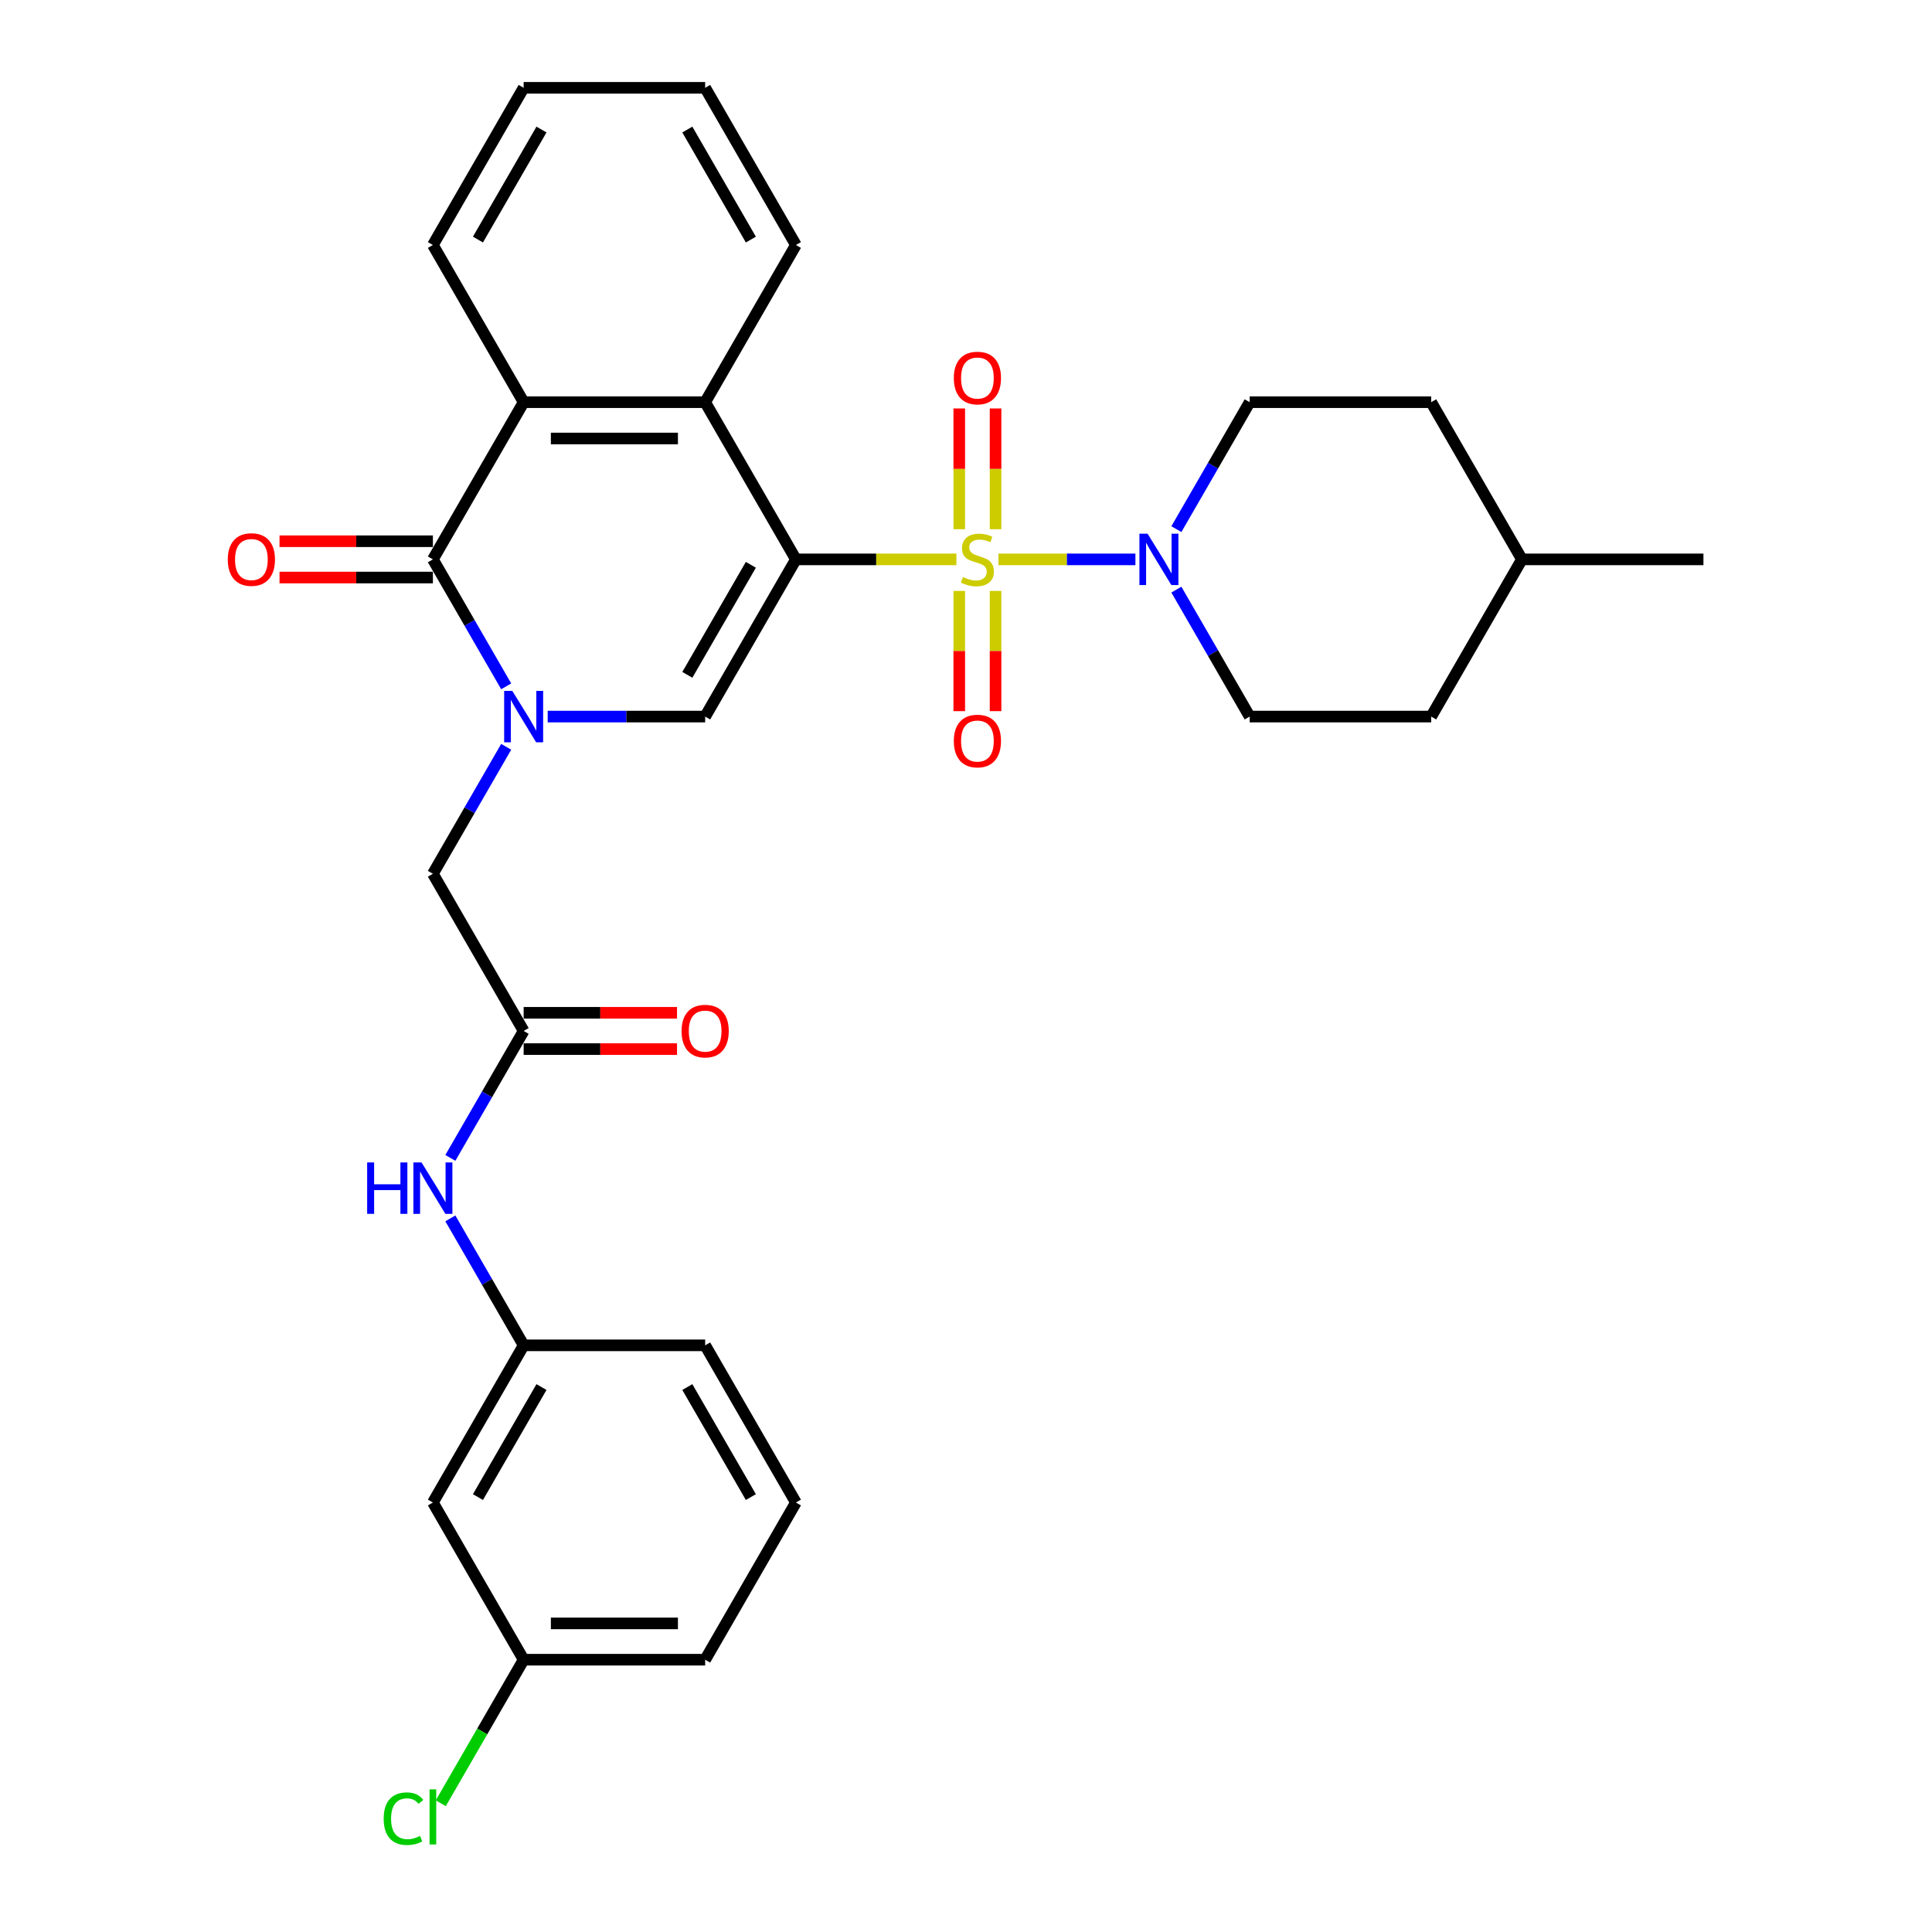 <?xml version='1.0' encoding='iso-8859-1'?>
<svg version='1.1' baseProfile='full'
              xmlns='http://www.w3.org/2000/svg'
                      xmlns:rdkit='http://www.rdkit.org/xml'
                      xmlns:xlink='http://www.w3.org/1999/xlink'
                  xml:space='preserve'
width='1000px' height='1000px' viewBox='0 0 1000 1000'>
<!-- END OF HEADER -->
<rect style='opacity:1.0;fill:#FFFFFF;stroke:none' width='1000' height='1000' x='0' y='0'> </rect>
<path class='bond-0' d='M 495.029,289.536 L 453.495,289.536' style='fill:none;fill-rule:evenodd;stroke:#CCCC00;stroke-width:6px;stroke-linecap:butt;stroke-linejoin:miter;stroke-opacity:1' />
<path class='bond-0' d='M 453.495,289.536 L 411.961,289.536' style='fill:none;fill-rule:evenodd;stroke:#000000;stroke-width:6px;stroke-linecap:butt;stroke-linejoin:miter;stroke-opacity:1' />
<path class='bond-5' d='M 516.787,289.536 L 552.237,289.536' style='fill:none;fill-rule:evenodd;stroke:#CCCC00;stroke-width:6px;stroke-linecap:butt;stroke-linejoin:miter;stroke-opacity:1' />
<path class='bond-5' d='M 552.237,289.536 L 587.688,289.536' style='fill:none;fill-rule:evenodd;stroke:#0000FF;stroke-width:6px;stroke-linecap:butt;stroke-linejoin:miter;stroke-opacity:1' />
<path class='bond-9' d='M 496.513,305.864 L 496.513,336.977' style='fill:none;fill-rule:evenodd;stroke:#CCCC00;stroke-width:6px;stroke-linecap:butt;stroke-linejoin:miter;stroke-opacity:1' />
<path class='bond-9' d='M 496.513,336.977 L 496.513,368.09' style='fill:none;fill-rule:evenodd;stroke:#FF0000;stroke-width:6px;stroke-linecap:butt;stroke-linejoin:miter;stroke-opacity:1' />
<path class='bond-9' d='M 515.302,305.864 L 515.302,336.977' style='fill:none;fill-rule:evenodd;stroke:#CCCC00;stroke-width:6px;stroke-linecap:butt;stroke-linejoin:miter;stroke-opacity:1' />
<path class='bond-9' d='M 515.302,336.977 L 515.302,368.09' style='fill:none;fill-rule:evenodd;stroke:#FF0000;stroke-width:6px;stroke-linecap:butt;stroke-linejoin:miter;stroke-opacity:1' />
<path class='bond-10' d='M 515.302,273.922 L 515.302,242.668' style='fill:none;fill-rule:evenodd;stroke:#CCCC00;stroke-width:6px;stroke-linecap:butt;stroke-linejoin:miter;stroke-opacity:1' />
<path class='bond-10' d='M 515.302,242.668 L 515.302,211.414' style='fill:none;fill-rule:evenodd;stroke:#FF0000;stroke-width:6px;stroke-linecap:butt;stroke-linejoin:miter;stroke-opacity:1' />
<path class='bond-10' d='M 496.513,273.922 L 496.513,242.668' style='fill:none;fill-rule:evenodd;stroke:#CCCC00;stroke-width:6px;stroke-linecap:butt;stroke-linejoin:miter;stroke-opacity:1' />
<path class='bond-10' d='M 496.513,242.668 L 496.513,211.414' style='fill:none;fill-rule:evenodd;stroke:#FF0000;stroke-width:6px;stroke-linecap:butt;stroke-linejoin:miter;stroke-opacity:1' />
<path class='bond-2' d='M 411.961,289.536 L 364.987,370.897' style='fill:none;fill-rule:evenodd;stroke:#000000;stroke-width:6px;stroke-linecap:butt;stroke-linejoin:miter;stroke-opacity:1' />
<path class='bond-2' d='M 388.642,292.346 L 355.761,349.298' style='fill:none;fill-rule:evenodd;stroke:#000000;stroke-width:6px;stroke-linecap:butt;stroke-linejoin:miter;stroke-opacity:1' />
<path class='bond-4' d='M 411.961,289.536 L 364.987,208.176' style='fill:none;fill-rule:evenodd;stroke:#000000;stroke-width:6px;stroke-linecap:butt;stroke-linejoin:miter;stroke-opacity:1' />
<path class='bond-1' d='M 283.478,370.897 L 324.233,370.897' style='fill:none;fill-rule:evenodd;stroke:#0000FF;stroke-width:6px;stroke-linecap:butt;stroke-linejoin:miter;stroke-opacity:1' />
<path class='bond-1' d='M 324.233,370.897 L 364.987,370.897' style='fill:none;fill-rule:evenodd;stroke:#000000;stroke-width:6px;stroke-linecap:butt;stroke-linejoin:miter;stroke-opacity:1' />
<path class='bond-8' d='M 262.003,386.549 L 243.035,419.403' style='fill:none;fill-rule:evenodd;stroke:#0000FF;stroke-width:6px;stroke-linecap:butt;stroke-linejoin:miter;stroke-opacity:1' />
<path class='bond-8' d='M 243.035,419.403 L 224.066,452.258' style='fill:none;fill-rule:evenodd;stroke:#000000;stroke-width:6px;stroke-linecap:butt;stroke-linejoin:miter;stroke-opacity:1' />
<path class='bond-32' d='M 262.003,355.245 L 243.035,322.391' style='fill:none;fill-rule:evenodd;stroke:#0000FF;stroke-width:6px;stroke-linecap:butt;stroke-linejoin:miter;stroke-opacity:1' />
<path class='bond-32' d='M 243.035,322.391 L 224.066,289.536' style='fill:none;fill-rule:evenodd;stroke:#000000;stroke-width:6px;stroke-linecap:butt;stroke-linejoin:miter;stroke-opacity:1' />
<path class='bond-3' d='M 224.066,289.536 L 271.04,208.176' style='fill:none;fill-rule:evenodd;stroke:#000000;stroke-width:6px;stroke-linecap:butt;stroke-linejoin:miter;stroke-opacity:1' />
<path class='bond-12' d='M 224.066,280.142 L 184.373,280.142' style='fill:none;fill-rule:evenodd;stroke:#000000;stroke-width:6px;stroke-linecap:butt;stroke-linejoin:miter;stroke-opacity:1' />
<path class='bond-12' d='M 184.373,280.142 L 144.681,280.142' style='fill:none;fill-rule:evenodd;stroke:#FF0000;stroke-width:6px;stroke-linecap:butt;stroke-linejoin:miter;stroke-opacity:1' />
<path class='bond-12' d='M 224.066,298.931 L 184.373,298.931' style='fill:none;fill-rule:evenodd;stroke:#000000;stroke-width:6px;stroke-linecap:butt;stroke-linejoin:miter;stroke-opacity:1' />
<path class='bond-12' d='M 184.373,298.931 L 144.681,298.931' style='fill:none;fill-rule:evenodd;stroke:#FF0000;stroke-width:6px;stroke-linecap:butt;stroke-linejoin:miter;stroke-opacity:1' />
<path class='bond-6' d='M 364.987,208.176 L 271.04,208.176' style='fill:none;fill-rule:evenodd;stroke:#000000;stroke-width:6px;stroke-linecap:butt;stroke-linejoin:miter;stroke-opacity:1' />
<path class='bond-6' d='M 350.895,226.965 L 285.132,226.965' style='fill:none;fill-rule:evenodd;stroke:#000000;stroke-width:6px;stroke-linecap:butt;stroke-linejoin:miter;stroke-opacity:1' />
<path class='bond-22' d='M 364.987,208.176 L 411.961,126.815' style='fill:none;fill-rule:evenodd;stroke:#000000;stroke-width:6px;stroke-linecap:butt;stroke-linejoin:miter;stroke-opacity:1' />
<path class='bond-13' d='M 608.891,305.188 L 627.86,338.043' style='fill:none;fill-rule:evenodd;stroke:#0000FF;stroke-width:6px;stroke-linecap:butt;stroke-linejoin:miter;stroke-opacity:1' />
<path class='bond-13' d='M 627.86,338.043 L 646.828,370.897' style='fill:none;fill-rule:evenodd;stroke:#000000;stroke-width:6px;stroke-linecap:butt;stroke-linejoin:miter;stroke-opacity:1' />
<path class='bond-14' d='M 608.891,273.885 L 627.86,241.03' style='fill:none;fill-rule:evenodd;stroke:#0000FF;stroke-width:6px;stroke-linecap:butt;stroke-linejoin:miter;stroke-opacity:1' />
<path class='bond-14' d='M 627.86,241.03 L 646.828,208.176' style='fill:none;fill-rule:evenodd;stroke:#000000;stroke-width:6px;stroke-linecap:butt;stroke-linejoin:miter;stroke-opacity:1' />
<path class='bond-23' d='M 271.04,208.176 L 224.066,126.815' style='fill:none;fill-rule:evenodd;stroke:#000000;stroke-width:6px;stroke-linecap:butt;stroke-linejoin:miter;stroke-opacity:1' />
<path class='bond-7' d='M 271.04,533.618 L 224.066,452.258' style='fill:none;fill-rule:evenodd;stroke:#000000;stroke-width:6px;stroke-linecap:butt;stroke-linejoin:miter;stroke-opacity:1' />
<path class='bond-11' d='M 271.04,533.618 L 252.071,566.473' style='fill:none;fill-rule:evenodd;stroke:#000000;stroke-width:6px;stroke-linecap:butt;stroke-linejoin:miter;stroke-opacity:1' />
<path class='bond-11' d='M 252.071,566.473 L 233.103,599.327' style='fill:none;fill-rule:evenodd;stroke:#0000FF;stroke-width:6px;stroke-linecap:butt;stroke-linejoin:miter;stroke-opacity:1' />
<path class='bond-16' d='M 271.04,543.013 L 310.732,543.013' style='fill:none;fill-rule:evenodd;stroke:#000000;stroke-width:6px;stroke-linecap:butt;stroke-linejoin:miter;stroke-opacity:1' />
<path class='bond-16' d='M 310.732,543.013 L 350.425,543.013' style='fill:none;fill-rule:evenodd;stroke:#FF0000;stroke-width:6px;stroke-linecap:butt;stroke-linejoin:miter;stroke-opacity:1' />
<path class='bond-16' d='M 271.04,524.224 L 310.732,524.224' style='fill:none;fill-rule:evenodd;stroke:#000000;stroke-width:6px;stroke-linecap:butt;stroke-linejoin:miter;stroke-opacity:1' />
<path class='bond-16' d='M 310.732,524.224 L 350.425,524.224' style='fill:none;fill-rule:evenodd;stroke:#FF0000;stroke-width:6px;stroke-linecap:butt;stroke-linejoin:miter;stroke-opacity:1' />
<path class='bond-15' d='M 233.103,630.631 L 252.071,663.485' style='fill:none;fill-rule:evenodd;stroke:#0000FF;stroke-width:6px;stroke-linecap:butt;stroke-linejoin:miter;stroke-opacity:1' />
<path class='bond-15' d='M 252.071,663.485 L 271.04,696.34' style='fill:none;fill-rule:evenodd;stroke:#000000;stroke-width:6px;stroke-linecap:butt;stroke-linejoin:miter;stroke-opacity:1' />
<path class='bond-20' d='M 646.828,370.897 L 740.776,370.897' style='fill:none;fill-rule:evenodd;stroke:#000000;stroke-width:6px;stroke-linecap:butt;stroke-linejoin:miter;stroke-opacity:1' />
<path class='bond-19' d='M 646.828,208.176 L 740.776,208.176' style='fill:none;fill-rule:evenodd;stroke:#000000;stroke-width:6px;stroke-linecap:butt;stroke-linejoin:miter;stroke-opacity:1' />
<path class='bond-17' d='M 271.04,696.34 L 224.066,777.7' style='fill:none;fill-rule:evenodd;stroke:#000000;stroke-width:6px;stroke-linecap:butt;stroke-linejoin:miter;stroke-opacity:1' />
<path class='bond-17' d='M 280.266,717.938 L 247.384,774.891' style='fill:none;fill-rule:evenodd;stroke:#000000;stroke-width:6px;stroke-linecap:butt;stroke-linejoin:miter;stroke-opacity:1' />
<path class='bond-26' d='M 271.04,696.34 L 364.987,696.34' style='fill:none;fill-rule:evenodd;stroke:#000000;stroke-width:6px;stroke-linecap:butt;stroke-linejoin:miter;stroke-opacity:1' />
<path class='bond-18' d='M 224.066,777.7 L 271.04,859.061' style='fill:none;fill-rule:evenodd;stroke:#000000;stroke-width:6px;stroke-linecap:butt;stroke-linejoin:miter;stroke-opacity:1' />
<path class='bond-21' d='M 271.04,859.061 L 249.592,896.21' style='fill:none;fill-rule:evenodd;stroke:#000000;stroke-width:6px;stroke-linecap:butt;stroke-linejoin:miter;stroke-opacity:1' />
<path class='bond-21' d='M 249.592,896.21 L 228.143,933.359' style='fill:none;fill-rule:evenodd;stroke:#00CC00;stroke-width:6px;stroke-linecap:butt;stroke-linejoin:miter;stroke-opacity:1' />
<path class='bond-34' d='M 271.04,859.061 L 364.987,859.061' style='fill:none;fill-rule:evenodd;stroke:#000000;stroke-width:6px;stroke-linecap:butt;stroke-linejoin:miter;stroke-opacity:1' />
<path class='bond-34' d='M 285.132,840.271 L 350.895,840.271' style='fill:none;fill-rule:evenodd;stroke:#000000;stroke-width:6px;stroke-linecap:butt;stroke-linejoin:miter;stroke-opacity:1' />
<path class='bond-24' d='M 740.776,208.176 L 787.749,289.536' style='fill:none;fill-rule:evenodd;stroke:#000000;stroke-width:6px;stroke-linecap:butt;stroke-linejoin:miter;stroke-opacity:1' />
<path class='bond-31' d='M 740.776,370.897 L 787.749,289.536' style='fill:none;fill-rule:evenodd;stroke:#000000;stroke-width:6px;stroke-linecap:butt;stroke-linejoin:miter;stroke-opacity:1' />
<path class='bond-30' d='M 411.961,126.815 L 364.987,45.455' style='fill:none;fill-rule:evenodd;stroke:#000000;stroke-width:6px;stroke-linecap:butt;stroke-linejoin:miter;stroke-opacity:1' />
<path class='bond-30' d='M 388.642,124.006 L 355.761,67.053' style='fill:none;fill-rule:evenodd;stroke:#000000;stroke-width:6px;stroke-linecap:butt;stroke-linejoin:miter;stroke-opacity:1' />
<path class='bond-33' d='M 224.066,126.815 L 271.04,45.455' style='fill:none;fill-rule:evenodd;stroke:#000000;stroke-width:6px;stroke-linecap:butt;stroke-linejoin:miter;stroke-opacity:1' />
<path class='bond-33' d='M 247.384,124.006 L 280.266,67.053' style='fill:none;fill-rule:evenodd;stroke:#000000;stroke-width:6px;stroke-linecap:butt;stroke-linejoin:miter;stroke-opacity:1' />
<path class='bond-28' d='M 787.749,289.536 L 881.696,289.536' style='fill:none;fill-rule:evenodd;stroke:#000000;stroke-width:6px;stroke-linecap:butt;stroke-linejoin:miter;stroke-opacity:1' />
<path class='bond-25' d='M 411.961,777.7 L 364.987,696.34' style='fill:none;fill-rule:evenodd;stroke:#000000;stroke-width:6px;stroke-linecap:butt;stroke-linejoin:miter;stroke-opacity:1' />
<path class='bond-25' d='M 388.642,774.891 L 355.761,717.938' style='fill:none;fill-rule:evenodd;stroke:#000000;stroke-width:6px;stroke-linecap:butt;stroke-linejoin:miter;stroke-opacity:1' />
<path class='bond-27' d='M 411.961,777.7 L 364.987,859.061' style='fill:none;fill-rule:evenodd;stroke:#000000;stroke-width:6px;stroke-linecap:butt;stroke-linejoin:miter;stroke-opacity:1' />
<path class='bond-29' d='M 271.04,45.455 L 364.987,45.455' style='fill:none;fill-rule:evenodd;stroke:#000000;stroke-width:6px;stroke-linecap:butt;stroke-linejoin:miter;stroke-opacity:1' />
<path  class='atom-0' d='M 498.392 298.668
Q 498.693 298.781, 499.933 299.307
Q 501.173 299.833, 502.526 300.171
Q 503.916 300.472, 505.269 300.472
Q 507.787 300.472, 509.252 299.269
Q 510.718 298.029, 510.718 295.887
Q 510.718 294.422, 509.966 293.52
Q 509.252 292.618, 508.125 292.129
Q 506.997 291.641, 505.119 291.077
Q 502.751 290.363, 501.323 289.687
Q 499.933 289.01, 498.918 287.582
Q 497.941 286.154, 497.941 283.749
Q 497.941 280.405, 500.196 278.338
Q 502.488 276.271, 506.997 276.271
Q 510.079 276.271, 513.574 277.737
L 512.709 280.63
Q 509.515 279.315, 507.11 279.315
Q 504.517 279.315, 503.089 280.405
Q 501.661 281.457, 501.699 283.298
Q 501.699 284.726, 502.413 285.591
Q 503.164 286.455, 504.217 286.944
Q 505.306 287.432, 507.11 287.996
Q 509.515 288.747, 510.943 289.499
Q 512.371 290.25, 513.386 291.791
Q 514.438 293.294, 514.438 295.887
Q 514.438 299.57, 511.958 301.562
Q 509.515 303.516, 505.419 303.516
Q 503.052 303.516, 501.248 302.99
Q 499.482 302.501, 497.377 301.637
L 498.392 298.668
' fill='#CCCC00'/>
<path  class='atom-2' d='M 265.159 357.594
L 273.877 371.686
Q 274.741 373.077, 276.132 375.594
Q 277.522 378.112, 277.597 378.263
L 277.597 357.594
L 281.13 357.594
L 281.13 384.2
L 277.485 384.2
L 268.127 368.793
Q 267.038 366.989, 265.873 364.922
Q 264.745 362.855, 264.407 362.216
L 264.407 384.2
L 260.95 384.2
L 260.95 357.594
L 265.159 357.594
' fill='#0000FF'/>
<path  class='atom-6' d='M 593.974 276.234
L 602.692 290.326
Q 603.556 291.716, 604.947 294.234
Q 606.337 296.752, 606.412 296.902
L 606.412 276.234
L 609.945 276.234
L 609.945 302.839
L 606.3 302.839
L 596.942 287.432
Q 595.853 285.628, 594.688 283.561
Q 593.56 281.495, 593.222 280.856
L 593.222 302.839
L 589.765 302.839
L 589.765 276.234
L 593.974 276.234
' fill='#0000FF'/>
<path  class='atom-10' d='M 493.695 383.559
Q 493.695 377.17, 496.851 373.6
Q 500.008 370.03, 505.908 370.03
Q 511.808 370.03, 514.964 373.6
Q 518.121 377.17, 518.121 383.559
Q 518.121 390.022, 514.927 393.705
Q 511.732 397.35, 505.908 397.35
Q 500.045 397.35, 496.851 393.705
Q 493.695 390.06, 493.695 383.559
M 505.908 394.344
Q 509.966 394.344, 512.146 391.638
Q 514.363 388.895, 514.363 383.559
Q 514.363 378.335, 512.146 375.705
Q 509.966 373.037, 505.908 373.037
Q 501.849 373.037, 499.632 375.667
Q 497.452 378.298, 497.452 383.559
Q 497.452 388.933, 499.632 391.638
Q 501.849 394.344, 505.908 394.344
' fill='#FF0000'/>
<path  class='atom-11' d='M 493.695 195.664
Q 493.695 189.276, 496.851 185.706
Q 500.008 182.136, 505.908 182.136
Q 511.808 182.136, 514.964 185.706
Q 518.121 189.276, 518.121 195.664
Q 518.121 202.128, 514.927 205.811
Q 511.732 209.456, 505.908 209.456
Q 500.045 209.456, 496.851 205.811
Q 493.695 202.166, 493.695 195.664
M 505.908 206.45
Q 509.966 206.45, 512.146 203.744
Q 514.363 201.001, 514.363 195.664
Q 514.363 190.441, 512.146 187.81
Q 509.966 185.142, 505.908 185.142
Q 501.849 185.142, 499.632 187.773
Q 497.452 190.403, 497.452 195.664
Q 497.452 201.038, 499.632 203.744
Q 501.849 206.45, 505.908 206.45
' fill='#FF0000'/>
<path  class='atom-12' d='M 190.039 601.676
L 193.646 601.676
L 193.646 612.987
L 207.25 612.987
L 207.25 601.676
L 210.857 601.676
L 210.857 628.282
L 207.25 628.282
L 207.25 615.994
L 193.646 615.994
L 193.646 628.282
L 190.039 628.282
L 190.039 601.676
' fill='#0000FF'/>
<path  class='atom-12' d='M 218.185 601.676
L 226.903 615.768
Q 227.768 617.159, 229.158 619.676
Q 230.549 622.194, 230.624 622.344
L 230.624 601.676
L 234.156 601.676
L 234.156 628.282
L 230.511 628.282
L 221.154 612.875
Q 220.064 611.071, 218.899 609.004
Q 217.772 606.937, 217.434 606.298
L 217.434 628.282
L 213.976 628.282
L 213.976 601.676
L 218.185 601.676
' fill='#0000FF'/>
<path  class='atom-13' d='M 117.906 289.612
Q 117.906 283.223, 121.062 279.653
Q 124.219 276.083, 130.119 276.083
Q 136.019 276.083, 139.176 279.653
Q 142.332 283.223, 142.332 289.612
Q 142.332 296.075, 139.138 299.758
Q 135.944 303.403, 130.119 303.403
Q 124.257 303.403, 121.062 299.758
Q 117.906 296.113, 117.906 289.612
M 130.119 300.397
Q 134.178 300.397, 136.357 297.691
Q 138.574 294.948, 138.574 289.612
Q 138.574 284.388, 136.357 281.758
Q 134.178 279.09, 130.119 279.09
Q 126.06 279.09, 123.843 281.72
Q 121.664 284.351, 121.664 289.612
Q 121.664 294.985, 123.843 297.691
Q 126.06 300.397, 130.119 300.397
' fill='#FF0000'/>
<path  class='atom-17' d='M 352.774 533.694
Q 352.774 527.305, 355.93 523.735
Q 359.087 520.165, 364.987 520.165
Q 370.887 520.165, 374.043 523.735
Q 377.2 527.305, 377.2 533.694
Q 377.2 540.157, 374.006 543.84
Q 370.812 547.485, 364.987 547.485
Q 359.125 547.485, 355.93 543.84
Q 352.774 540.195, 352.774 533.694
M 364.987 544.479
Q 369.045 544.479, 371.225 541.773
Q 373.442 539.03, 373.442 533.694
Q 373.442 528.47, 371.225 525.84
Q 369.045 523.171, 364.987 523.171
Q 360.928 523.171, 358.711 525.802
Q 356.532 528.432, 356.532 533.694
Q 356.532 539.067, 358.711 541.773
Q 360.928 544.479, 364.987 544.479
' fill='#FF0000'/>
<path  class='atom-22' d='M 198.588 941.342
Q 198.588 934.728, 201.669 931.271
Q 204.788 927.776, 210.688 927.776
Q 216.175 927.776, 219.106 931.647
L 216.626 933.676
Q 214.484 930.858, 210.688 930.858
Q 206.667 930.858, 204.525 933.563
Q 202.421 936.231, 202.421 941.342
Q 202.421 946.603, 204.6 949.309
Q 206.817 952.015, 211.101 952.015
Q 214.033 952.015, 217.452 950.248
L 218.505 953.067
Q 217.114 953.969, 215.01 954.495
Q 212.905 955.021, 210.575 955.021
Q 204.788 955.021, 201.669 951.489
Q 198.588 947.956, 198.588 941.342
' fill='#00CC00'/>
<path  class='atom-22' d='M 222.338 926.16
L 225.795 926.16
L 225.795 954.683
L 222.338 954.683
L 222.338 926.16
' fill='#00CC00'/>
</svg>
